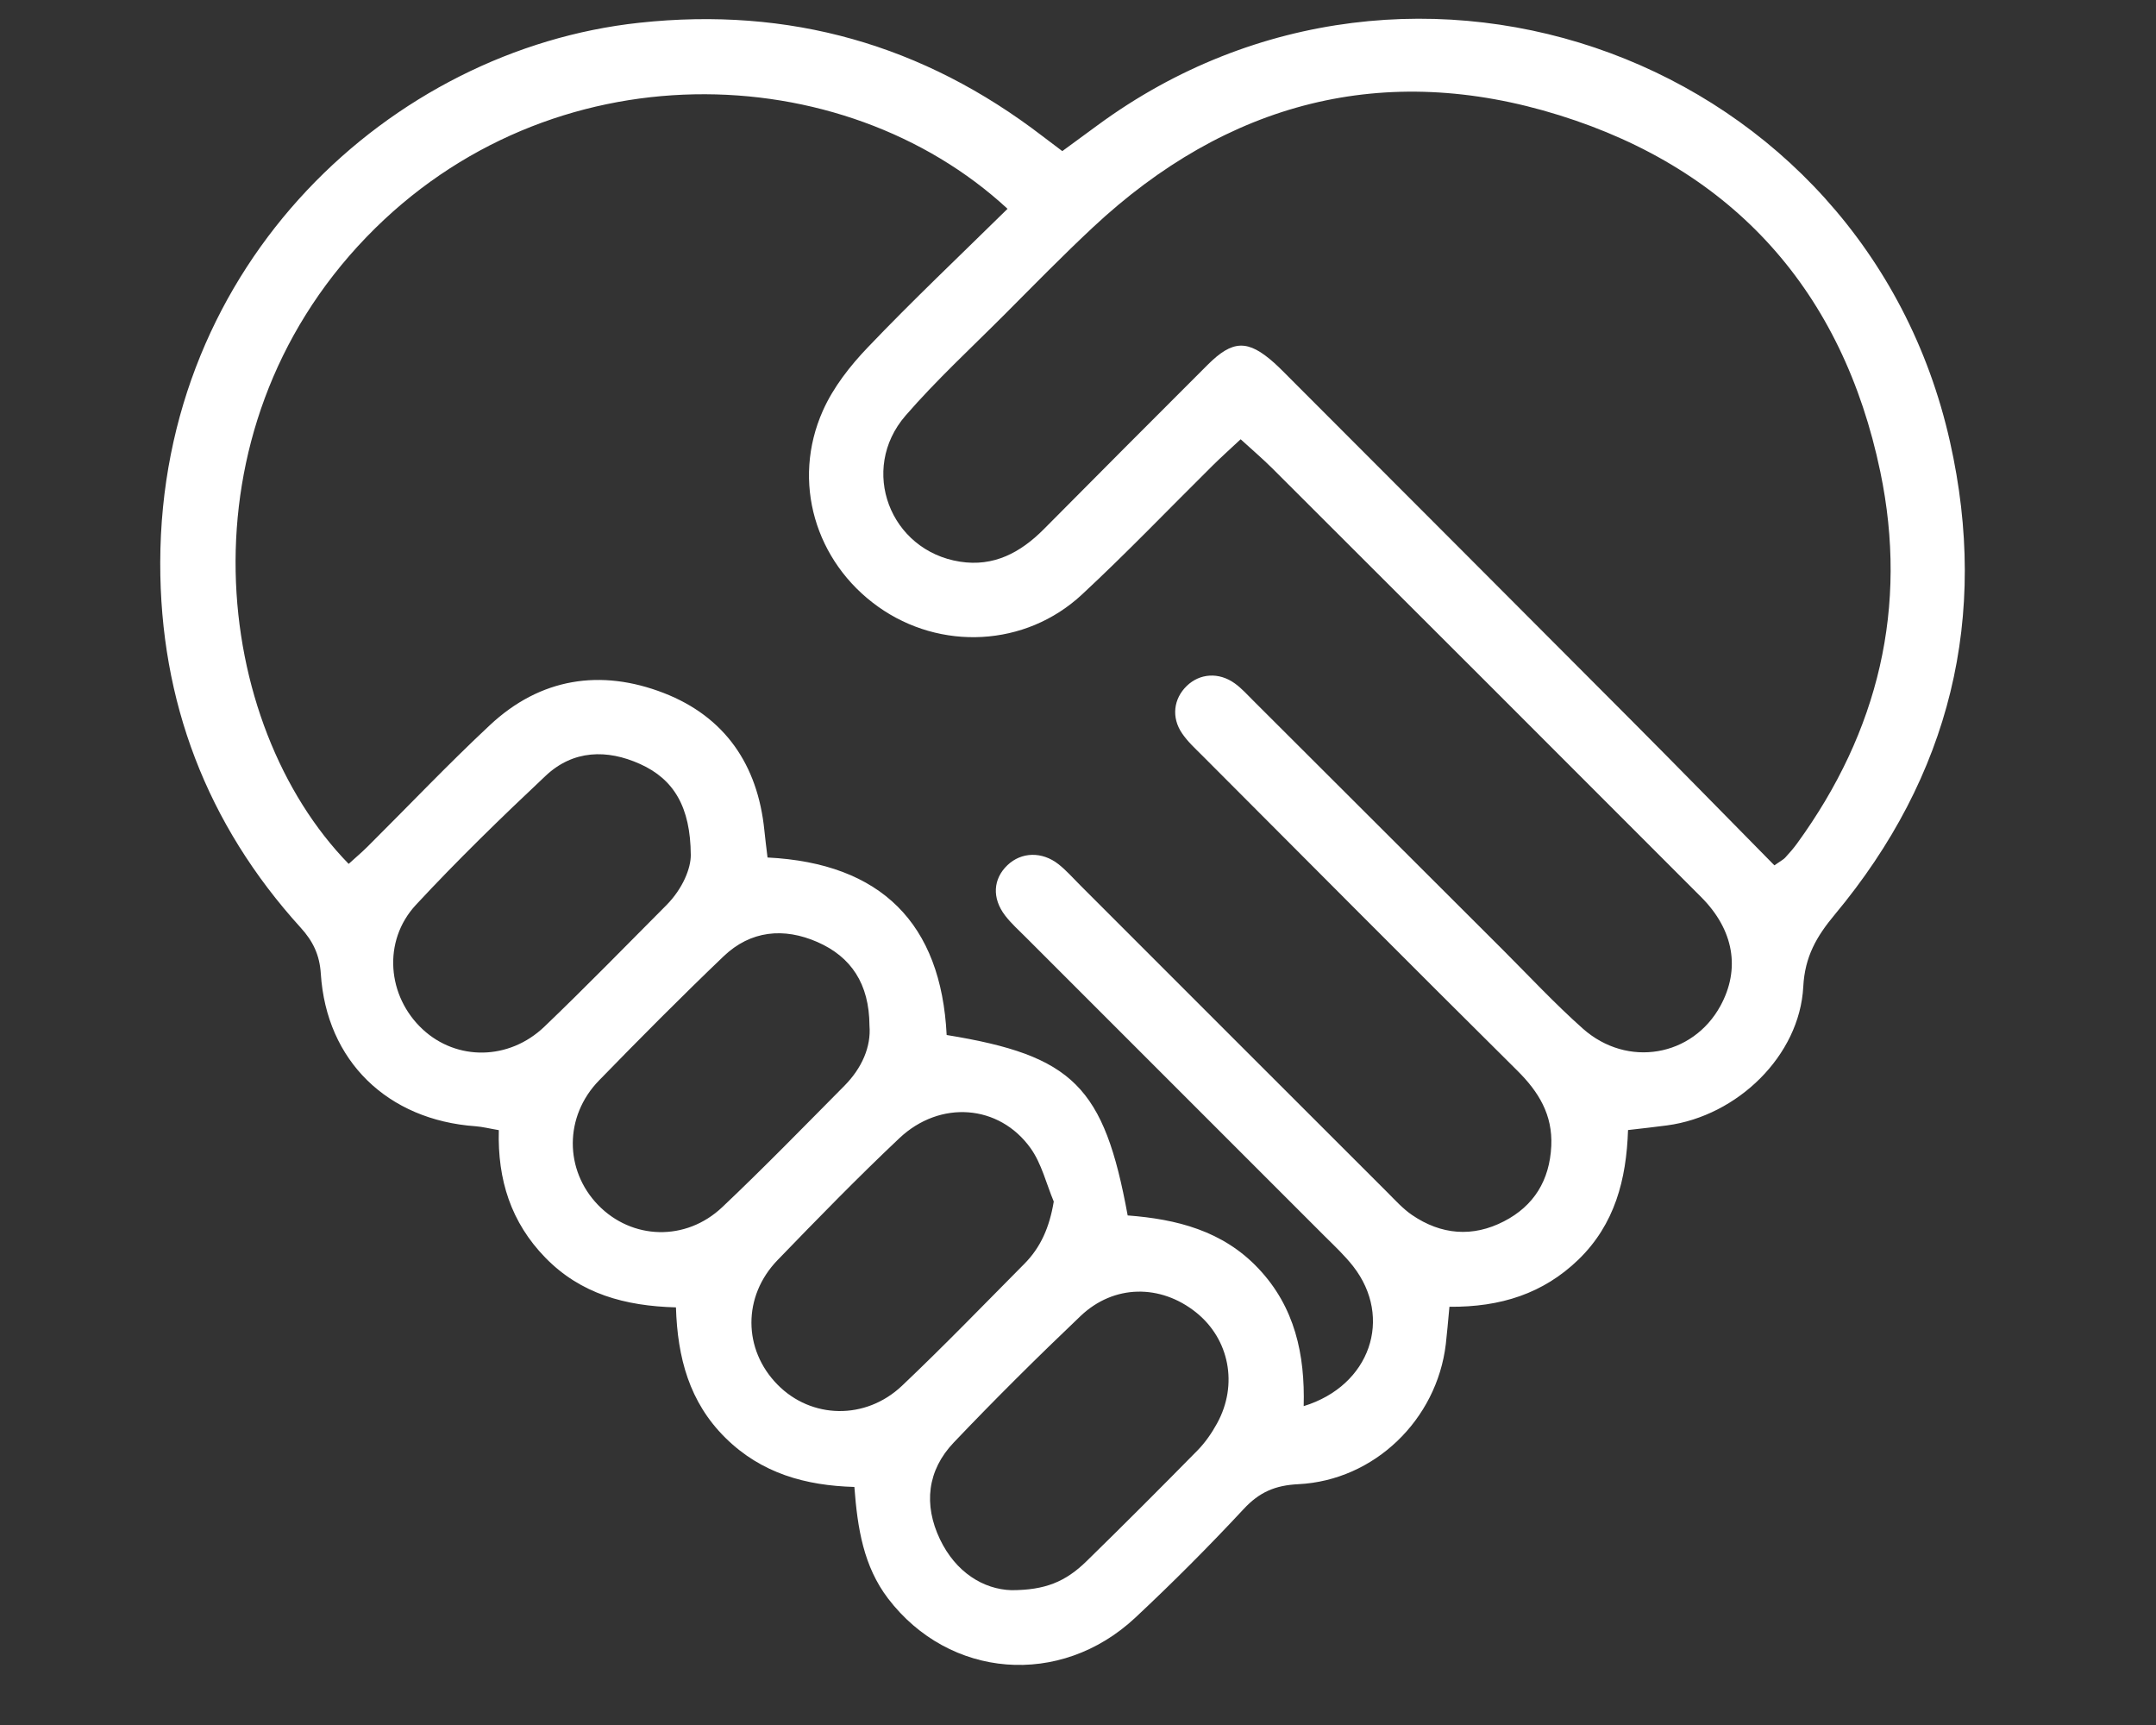 <svg xmlns="http://www.w3.org/2000/svg" xmlns:xlink="http://www.w3.org/1999/xlink" id="Layer_1" x="0px" y="0px" viewBox="0 0 250 200" style="enable-background:new 0 0 250 200;" xml:space="preserve"><rect x="0" y="0" width="250" height="200" fill="#333333" stroke="none"/><style type="text/css">	.st0{clip-path:url(#SVGID_00000013194689765877103840000018225029533341513400_);fill:#FFFFFF;}</style><g>	<defs>		<rect id="SVGID_1_" x="18.57" y="2.16" width="209.27" height="190.86"></rect>	</defs>	<clipPath id="SVGID_00000048497456495233575990000002848856386782085509_">		<use xlink:href="#SVGID_1_" style="overflow:visible;"></use>	</clipPath>	<path style="clip-path:url(#SVGID_00000048497456495233575990000002848856386782085509_);fill:#FFFFFF;" d="M80.1,99.11  c-0.04-5.53-1.95-8.76-5.88-10.53c-3.84-1.73-7.75-1.63-10.93,1.35c-5.16,4.85-10.25,9.8-15.06,14.98  c-3.9,4.2-3.34,10.61,0.79,14.44c3.94,3.65,9.99,3.62,14.11-0.32c4.8-4.6,9.45-9.37,14.14-14.08  C79.19,103.01,80.12,100.64,80.1,99.11 M100.82,118.92c-0.02-4.87-2.14-7.99-6.04-9.7c-3.88-1.7-7.74-1.35-10.89,1.67  c-4.91,4.7-9.7,9.52-14.44,14.39c-4.04,4.16-4.01,10.39-0.1,14.43c3.92,4.04,10.17,4.26,14.41,0.24  c4.83-4.57,9.47-9.34,14.15-14.06C99.95,123.83,101.02,121.36,100.82,118.92 M122.19,139.31c-0.87-2.08-1.41-4.4-2.69-6.19  c-3.64-5.08-10.5-5.61-15.22-1.15c-4.84,4.57-9.49,9.34-14.12,14.13c-4.07,4.21-4,10.37-0.01,14.43c3.9,3.98,10.2,4.16,14.45,0.13  c4.83-4.58,9.46-9.37,14.15-14.1C120.67,144.64,121.69,142.31,122.19,139.31 M117.29,184.37c3.88-0.01,6.24-0.95,8.72-3.38  c4.33-4.23,8.61-8.52,12.86-12.84c0.89-0.91,1.65-2.01,2.26-3.13c2.46-4.48,1.42-9.76-2.43-12.85c-4.12-3.3-9.53-3.27-13.4,0.41  c-5.01,4.77-9.93,9.65-14.7,14.66c-3.09,3.24-3.52,7.21-1.61,11.22C110.82,182.29,114.02,184.27,117.29,184.37 M205.75,100.33  c0.79-0.55,1.06-0.68,1.25-0.89c0.49-0.53,0.97-1.08,1.39-1.66c9.43-12.97,12.91-27.41,9.64-43.09  c-4.35-20.86-16.95-35.01-37.22-41.33c-20.3-6.33-38.53-1.53-54.09,13.01c-3.49,3.26-6.82,6.67-10.19,10.05  c-3.88,3.89-7.94,7.63-11.53,11.77c-5.41,6.25-1.81,15.66,6.31,16.93c3.92,0.62,7.02-1.05,9.71-3.75  c6.32-6.36,12.64-12.72,18.99-19.05c2.94-2.94,4.69-2.97,7.76-0.23c0.64,0.58,1.25,1.21,1.86,1.82  c13.18,13.2,26.37,26.39,39.54,39.61C194.68,89.05,200.13,94.63,205.75,100.33 M116.83,24.21C97.74,6.56,63.82,5.37,42.48,27.5  c-21.89,22.71-17.84,56.49-2.05,72.66c0.73-0.67,1.5-1.31,2.2-2.01c4.72-4.69,9.31-9.53,14.17-14.07  c5.85-5.48,12.86-6.56,20.17-3.73c7.08,2.75,10.89,8.31,11.66,15.9c0.1,0.98,0.22,1.95,0.37,3.17  c13.19,0.66,20.13,7.67,20.77,20.58c14.67,2.39,18.25,5.97,20.99,20.92c5.65,0.43,11.03,1.76,15.17,6.16  c4.22,4.47,5.4,9.97,5.24,15.95c7.74-2.37,10.38-10.26,5.74-16.21c-0.98-1.25-2.15-2.35-3.28-3.47  c-11.56-11.57-23.13-23.13-34.69-34.69c-0.82-0.82-1.69-1.6-2.39-2.51c-1.55-2.02-1.4-4.26,0.28-5.85c1.6-1.52,3.99-1.61,5.91-0.1  c0.9,0.71,1.67,1.59,2.49,2.41c11.87,11.87,23.74,23.75,35.62,35.61c0.92,0.92,1.81,1.91,2.87,2.64c3.39,2.32,7.05,2.62,10.68,0.74  c3.47-1.79,5.29-4.75,5.48-8.73c0.17-3.63-1.46-6.28-3.95-8.75c-12.23-12.13-24.37-24.34-36.53-36.53  c-0.82-0.82-1.69-1.61-2.33-2.56c-1.27-1.85-0.99-4.03,0.55-5.51c1.5-1.45,3.71-1.61,5.54-0.3c0.82,0.58,1.5,1.36,2.22,2.07  c9.63,9.61,19.25,19.22,28.88,28.83c3.07,3.07,6.04,6.26,9.28,9.14c5.17,4.59,12.73,3.25,15.95-2.63c2.33-4.26,1.59-8.8-2.24-12.63  c-16.56-16.59-33.15-33.16-49.74-49.72c-1.11-1.1-2.3-2.12-3.65-3.35c-1.21,1.13-2.27,2.08-3.28,3.08  c-5.04,4.99-9.95,10.12-15.14,14.94c-6.54,6.07-16.41,6.53-23.62,1.39c-7.29-5.2-10.07-14.51-6.4-22.73  c1.2-2.7,3.15-5.19,5.21-7.34C105.81,34.84,111.28,29.67,116.83,24.21 M168.07,151.51c-0.17,1.77-0.27,3.05-0.42,4.33  c-1.04,8.75-8.27,15.8-17.1,16.24c-2.69,0.13-4.52,0.92-6.34,2.88c-4.04,4.34-8.24,8.55-12.57,12.6  c-8.7,8.13-21.57,7.06-28.66-2.22c-2.85-3.74-3.55-8.15-3.91-12.94c-5.65-0.16-10.78-1.57-14.95-5.69  c-4.19-4.14-5.56-9.3-5.74-15.13c-5.9-0.16-11.05-1.56-15.15-5.77c-3.97-4.08-5.55-9.01-5.39-14.78c-1.08-0.18-1.88-0.39-2.69-0.45  c-10.21-0.72-17.3-7.57-17.95-17.68c-0.14-2.21-0.92-3.79-2.34-5.35c-10.89-12-16.31-26.24-16.28-42.33  C18.65,30.51,45.35,5.74,74.12,2.64c17.42-1.88,32.93,2.53,46.77,13.15c0.68,0.52,1.37,1.04,2.29,1.73  c1.38-1.01,2.75-2.01,4.12-3.02c36.63-26.89,88.86-7.61,98.81,36.71c4.56,20.29,0.04,38.76-13.36,54.83  c-2.1,2.52-3.47,4.86-3.65,8.36c-0.42,8-7.64,14.99-15.79,16.08c-1.41,0.19-2.82,0.34-4.53,0.54c-0.19,5.75-1.54,10.93-5.75,15.02  C178.95,149.98,174.01,151.56,168.07,151.51"></path></g></svg>